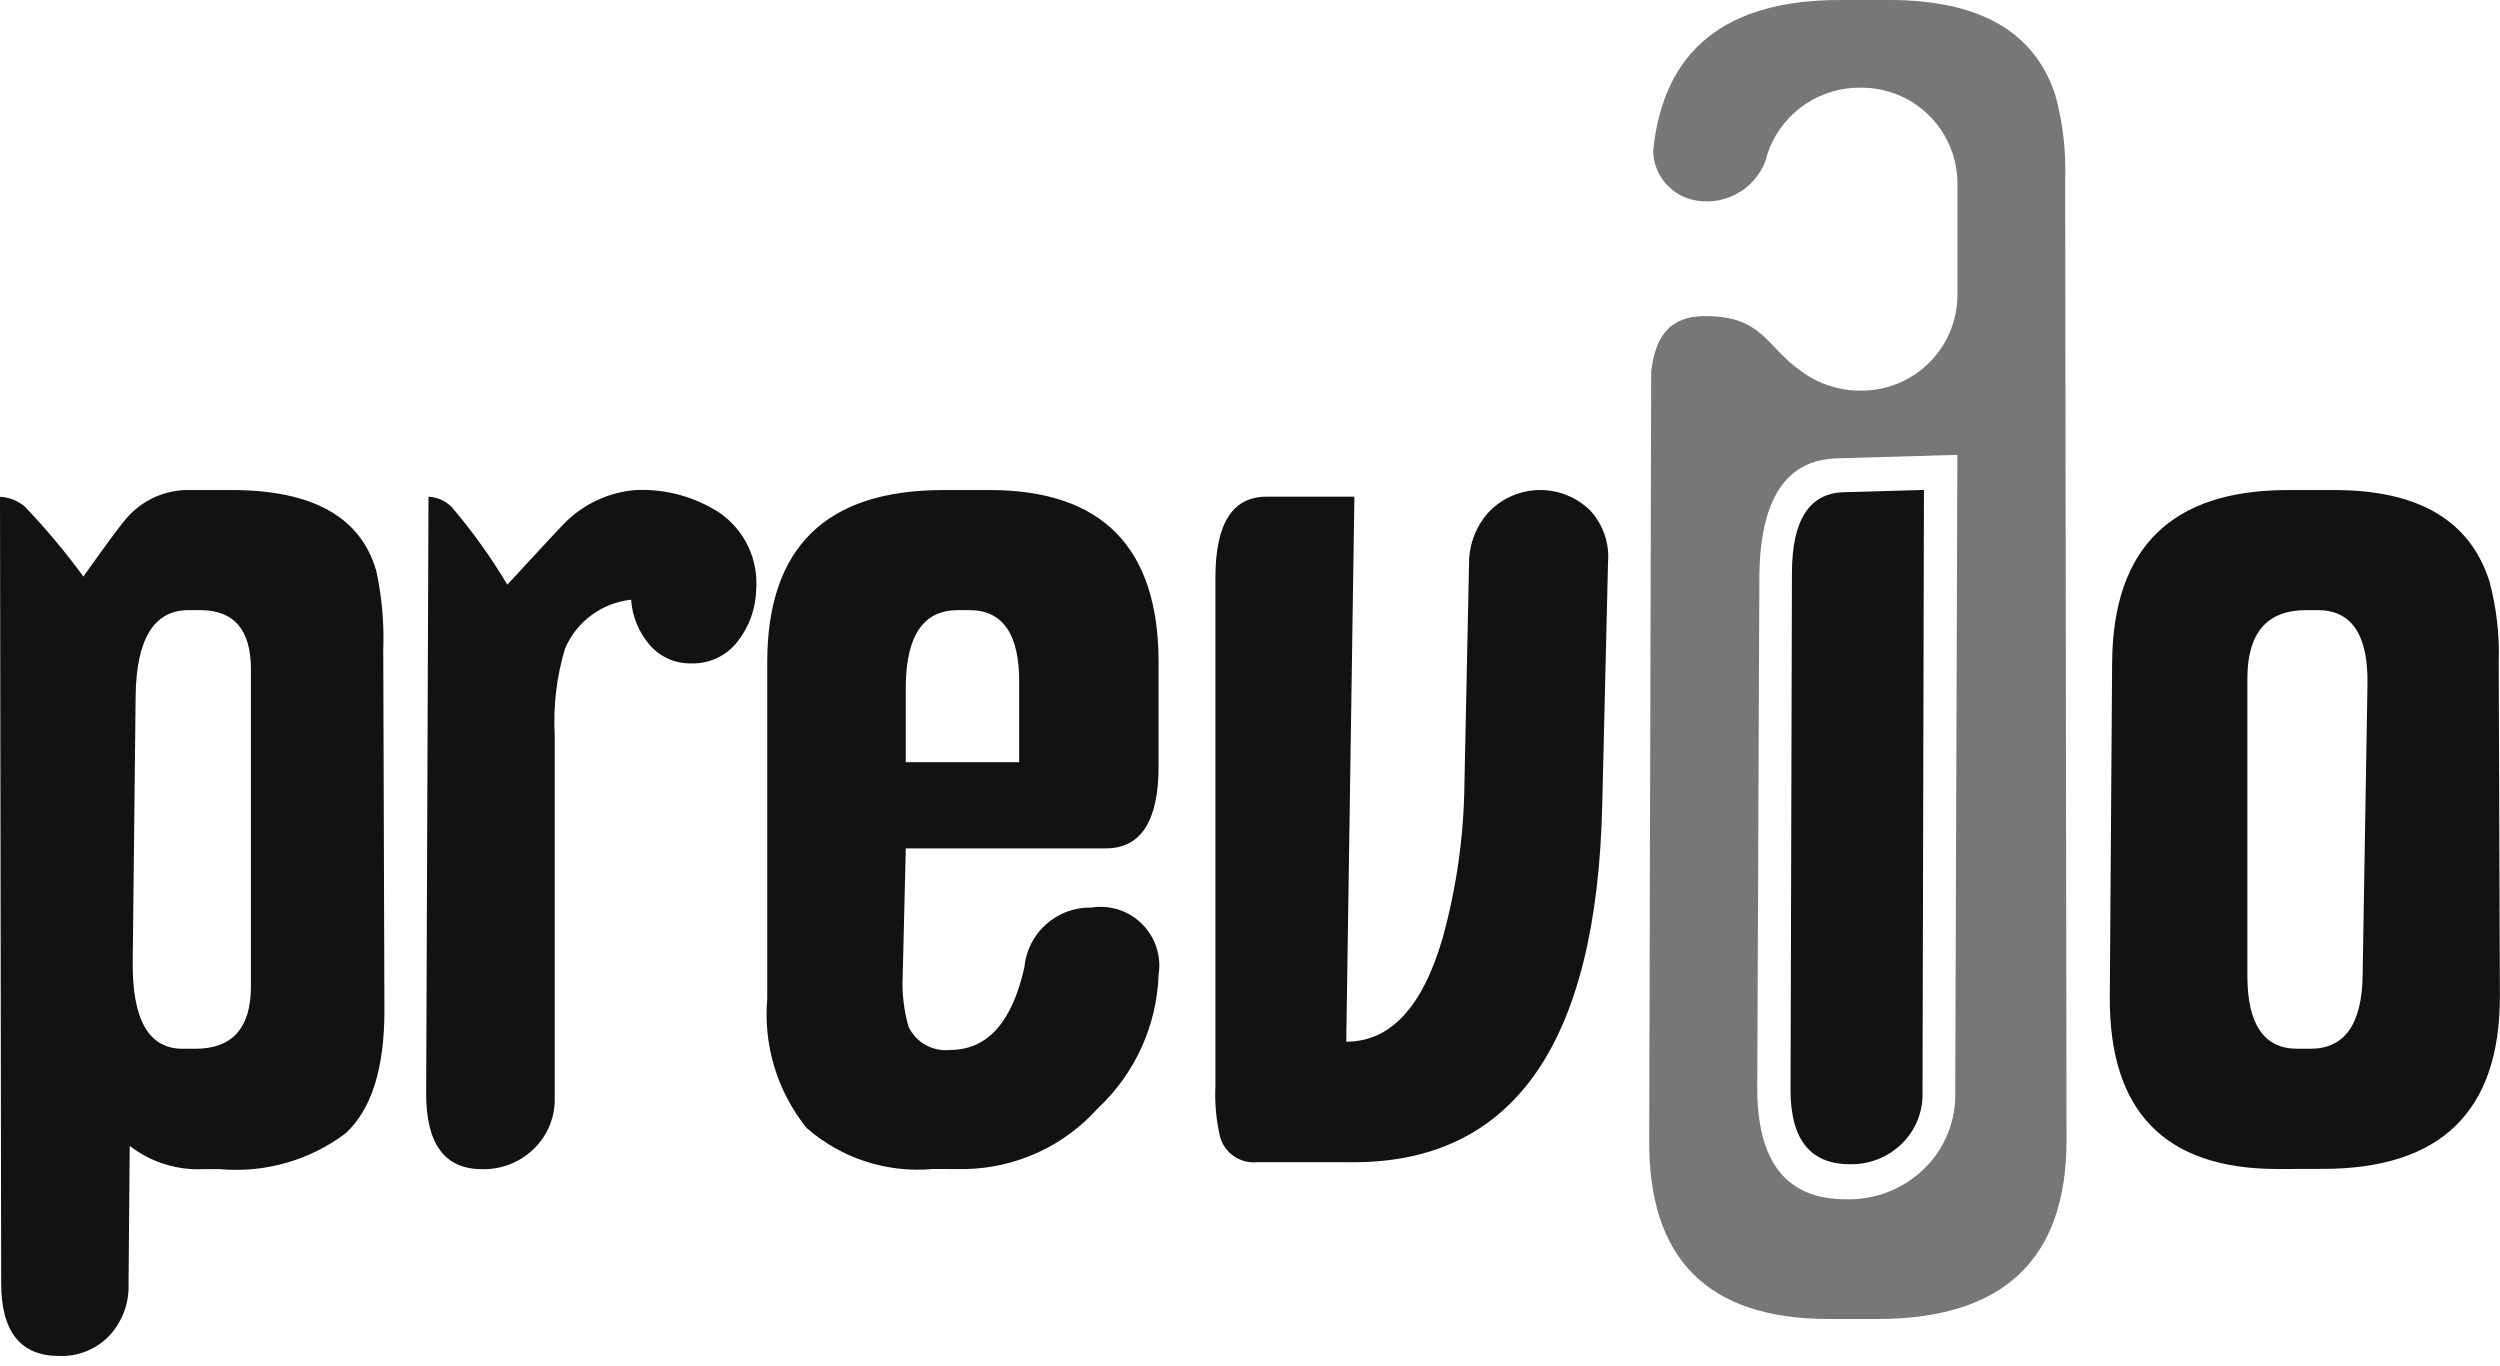 <svg width="767" height="419" viewBox="0 0 767 419" fill="none" xmlns="http://www.w3.org/2000/svg">
<path d="M0.357 393.615L0 152.422C2.724 152.555 5.336 153.551 7.456 155.266C13.973 162.06 20.027 169.283 25.579 176.885C32.446 167.215 36.703 161.435 38.35 159.545C40.599 156.784 43.412 154.536 46.6 152.949C49.788 151.362 53.279 150.475 56.838 150.345H71.046C95.917 150.345 110.718 158.627 115.451 175.191C117.169 183.117 117.885 191.228 117.583 199.332L117.94 310.073C117.94 327.82 113.974 340.36 106.042 347.694C95.003 356.012 81.265 359.932 67.496 358.695H62.528C54.342 359.106 46.279 356.576 39.795 351.563L39.438 393.909C39.654 399.762 37.544 405.464 33.57 409.769C31.586 411.846 29.183 413.477 26.519 414.553C23.855 415.629 20.993 416.126 18.123 416.009C6.279 416.009 0.357 408.545 0.357 393.615ZM41.614 213.463L40.722 294.775C40.484 312.766 45.583 321.761 56.018 321.761H59.924C71.298 321.761 76.985 315.369 76.985 302.585V205.297C76.985 193.226 71.798 187.19 61.422 187.19H57.855C47.266 187.19 41.852 195.947 41.614 213.463ZM698.791 358.651C664.216 358.651 647.047 341.026 647.286 305.776L647.999 203.255C648.255 167.981 666.253 150.345 701.992 150.345H716.164C741.974 150.345 757.841 159.691 763.763 178.382C765.931 186.476 766.889 194.846 766.608 203.219L766.964 305.741C766.964 340.99 748.848 358.615 712.614 358.615L698.791 358.651ZM689.497 208.14V299.393C689.497 314.311 694.619 321.767 704.864 321.761H708.797C719.274 321.761 724.625 314.305 724.851 299.393L726.34 209.914C726.572 194.765 721.491 187.19 711.098 187.19H707.531C695.508 187.19 689.497 194.173 689.497 208.14ZM286.189 358.651C279.217 359.284 272.19 358.494 265.533 356.328C258.875 354.163 252.728 350.667 247.465 346.054C238.492 334.913 234.167 320.74 235.389 306.49V203.219C235.389 167.97 253.386 150.345 289.382 150.345H303.589C338.164 150.345 355.451 167.961 355.451 203.193V235.108C355.451 251.897 350.046 260.29 339.237 260.284H277.895L276.949 299.358C276.685 304.63 277.287 309.909 278.733 314.985C279.856 317.358 281.692 319.321 283.985 320.599C286.278 321.877 288.913 322.409 291.522 322.117C302.885 322.117 310.463 313.711 314.256 296.897C314.703 291.78 317.081 287.025 320.907 283.596C324.733 280.167 329.721 278.322 334.858 278.434C337.664 277.994 340.535 278.223 343.235 279.102C345.936 279.981 348.39 281.486 350.399 283.494C352.407 285.501 353.913 287.955 354.792 290.654C355.671 293.354 355.9 296.223 355.46 299.028C354.926 314.628 348.219 329.378 336.811 340.036C331.68 345.775 325.419 350.392 318.418 353.598C311.419 356.804 303.832 358.53 296.133 358.668L286.189 358.651ZM277.895 209.986V233.842H312.677V209.986C312.909 194.795 307.823 187.197 297.418 187.19H293.85C283.457 187.19 278.138 194.789 277.895 209.986ZM130.747 335.57L131.46 152.387C134.156 152.513 136.704 153.653 138.595 155.578C144.941 163.014 150.645 170.974 155.647 179.372C166.303 167.812 172.102 161.572 173.048 160.651C178.893 154.668 186.71 151.007 195.05 150.345C204.232 149.923 213.311 152.421 220.985 157.477C224.684 160.091 227.643 163.618 229.573 167.714C231.503 171.81 232.339 176.337 232 180.852C231.887 186.642 229.89 192.238 226.31 196.792C224.647 198.962 222.491 200.704 220.02 201.874C217.55 203.045 214.835 203.61 212.102 203.522C209.682 203.59 207.276 203.115 205.064 202.133C202.85 201.15 200.885 199.685 199.313 197.844C195.961 193.967 193.967 189.103 193.632 183.99C189.239 184.462 185.049 186.089 181.49 188.708C177.932 191.327 175.133 194.842 173.378 198.896C170.778 207.52 169.698 216.53 170.185 225.524V336.666C170.278 339.599 169.757 342.52 168.655 345.24C167.554 347.96 165.897 350.42 163.79 352.464C161.679 354.519 159.177 356.131 156.432 357.204C153.686 358.275 150.754 358.785 147.808 358.704C136.428 358.668 130.741 350.957 130.747 335.57ZM385.676 356.564C383.166 356.81 380.648 356.161 378.569 354.732C376.49 353.304 374.983 351.187 374.314 348.755C373.122 343.639 372.642 338.383 372.887 333.136V177.25C372.887 160.68 378.098 152.393 388.521 152.387H415.527L413.03 319.594C426.539 319.594 436.376 309.066 442.541 288.009C446.877 272.4 449.148 256.291 449.293 240.091L450.711 172.338C450.813 166.523 453.091 160.957 457.096 156.737C461.169 152.668 466.683 150.371 472.441 150.342C478.199 150.314 483.735 152.558 487.848 156.586C489.803 158.698 491.301 161.192 492.248 163.91C493.194 166.629 493.57 169.513 493.35 172.383L491.567 246.92C489.902 320.022 464.443 356.573 415.188 356.573L385.676 356.564Z" fill="#121212"/>
<path fill-rule="evenodd" clip-rule="evenodd" d="M633.593 54.898C633.893 46.197 632.867 37.5 630.551 29.107C624.219 9.702 607.25 0 579.644 0H564.482C529.361 0 510.263 15.435 507.189 46.304C507.258 49.729 508.44 53.038 510.56 55.73C512.68 58.421 515.621 60.348 518.936 61.219C523.542 62.382 528.416 61.801 532.62 59.587C536.823 57.373 540.06 53.684 541.704 49.228C541.975 48.084 542.318 46.959 542.73 45.858C542.801 45.671 542.873 45.502 542.944 45.323C545.211 39.835 549.067 35.148 554.017 31.865C558.967 28.582 564.785 26.852 570.725 26.896C578.515 26.794 586.027 29.782 591.615 35.206C597.205 40.631 600.414 48.048 600.54 55.834V90.905C600.414 98.691 597.205 106.109 591.615 111.532C586.027 116.957 578.515 119.945 570.725 119.843C564.134 119.86 557.718 117.725 552.451 113.763C541.624 106.176 540.857 96.976 523.073 96.976C512.032 96.976 507.822 103.511 506.583 114.021L505.976 349.776C505.721 386.374 524.085 404.674 561.066 404.674H575.889C614.638 404.674 634.012 386.374 634.012 349.776L633.593 54.898ZM599.871 334.941C600.008 339.34 599.224 343.719 597.569 347.798C595.916 351.877 593.429 355.566 590.266 358.628C587.095 361.704 583.337 364.113 579.219 365.713C575.099 367.312 570.701 368.072 566.284 367.944C548.168 367.944 539.115 356.589 539.127 333.881L539.769 177.87C539.769 153.39 547.766 140.971 563.761 140.615L600.522 139.545L599.871 334.941Z" fill="#777777"/>
<path d="M589.829 335.15C589.921 338.082 589.399 341.001 588.295 343.72C587.193 346.439 585.534 348.897 583.426 350.938C581.315 352.994 578.813 354.605 576.067 355.677C573.322 356.749 570.39 357.259 567.444 357.179C555.374 357.143 549.339 349.562 549.339 334.437L549.767 175.85C549.779 159.529 555.113 151.25 565.767 151.013L590.266 150.3L589.829 335.15Z" fill="#121212"/>
</svg>
